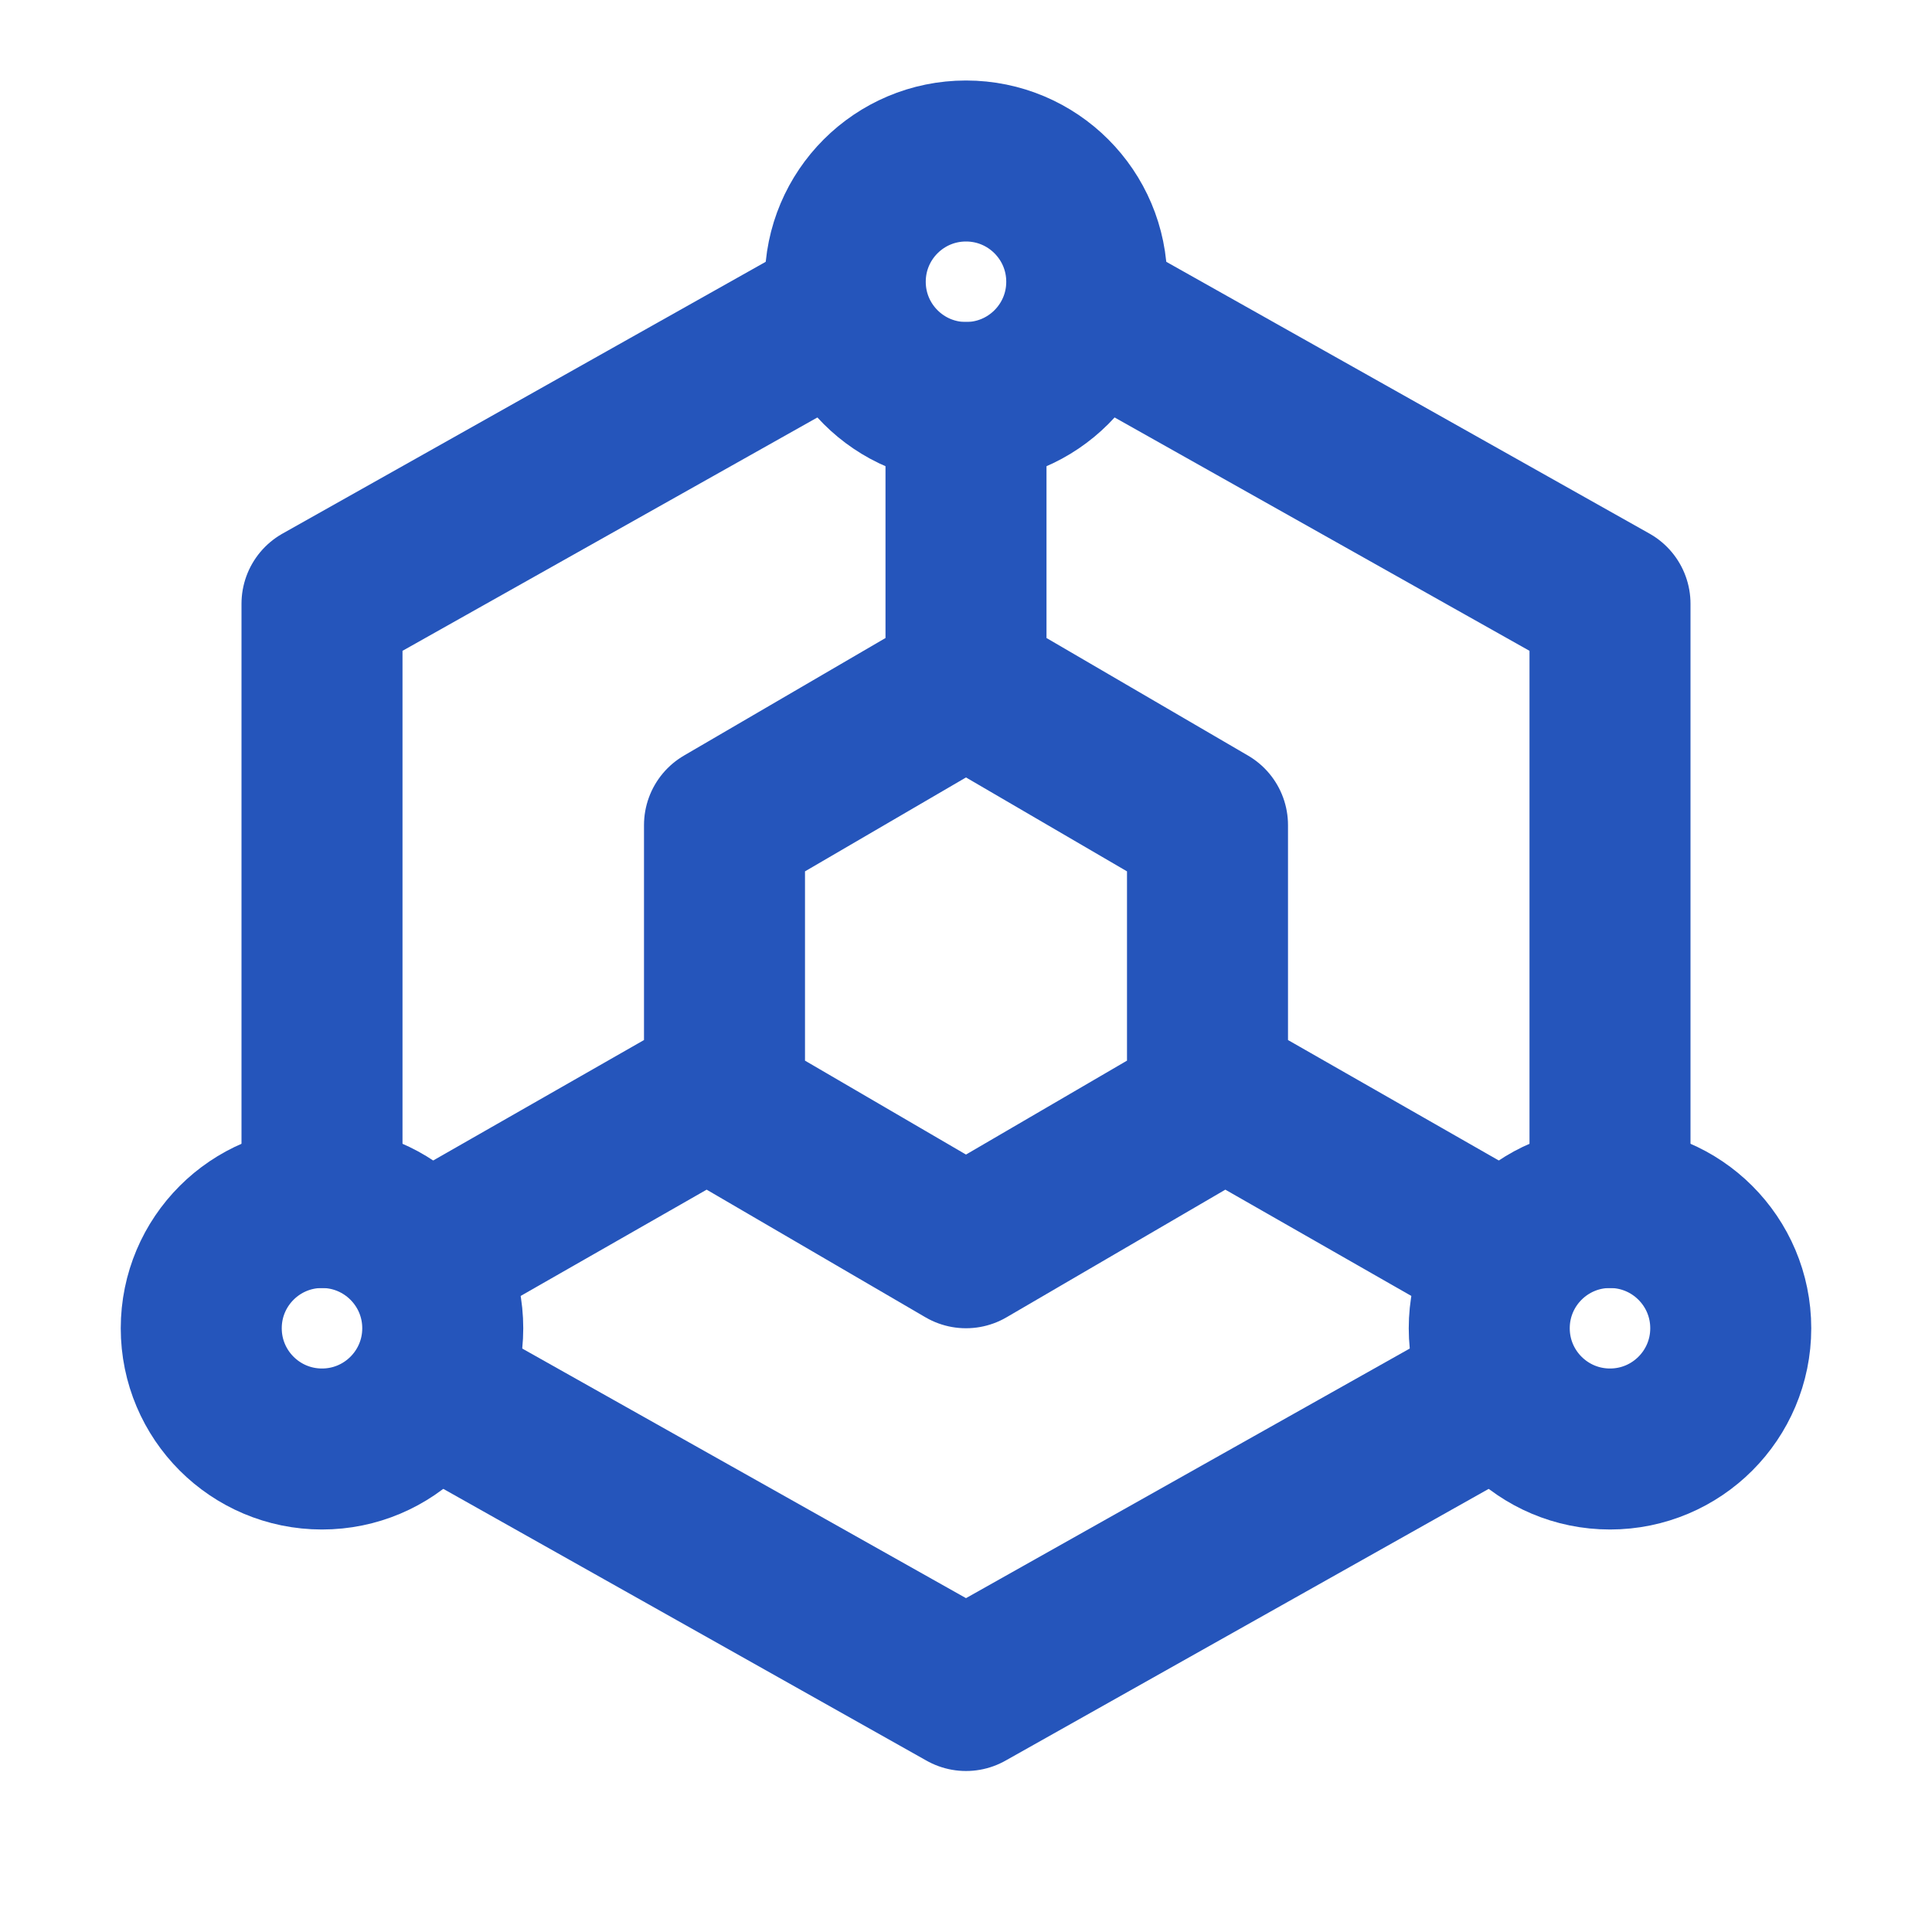 <svg width="48" height="48" viewBox="0 0 48 48" fill="none" xmlns="http://www.w3.org/2000/svg">
<g id="icon-park-outline:blockchain">
<g id="icon">
<path id="Vector" d="M40 30V15L27.5 7.969M20.5 7.969L8 15V30M11 34.688L24 42L32 37.5L37 34.688M24 17L27 18.75L30 20.5V27.5L27 29.25L24 31L21 29.25L18 27.5V20.5L21 18.75L24 17ZM24 17V10M30 27L37 31M18 27L11 31" stroke="#2555BB" stroke-width="4" stroke-linecap="round" stroke-linejoin="round"/>
<path id="Vector_2" d="M24 10C25.657 10 27 8.657 27 7C27 5.343 25.657 4 24 4C22.343 4 21 5.343 21 7C21 8.657 22.343 10 24 10Z" stroke="#2555BB" stroke-width="4" stroke-linecap="round" stroke-linejoin="round"/>
<path id="Vector_3" d="M8 36C9.657 36 11 34.657 11 33C11 31.343 9.657 30 8 30C6.343 30 5 31.343 5 33C5 34.657 6.343 36 8 36Z" stroke="#2555BB" stroke-width="4" stroke-linecap="round" stroke-linejoin="round"/>
<path id="Vector_4" d="M40 36C41.657 36 43 34.657 43 33C43 31.343 41.657 30 40 30C38.343 30 37 31.343 37 33C37 34.657 38.343 36 40 36Z" stroke="#2555BB" stroke-width="4" stroke-linecap="round" stroke-linejoin="round"/>
</g>
</g>
</svg>
